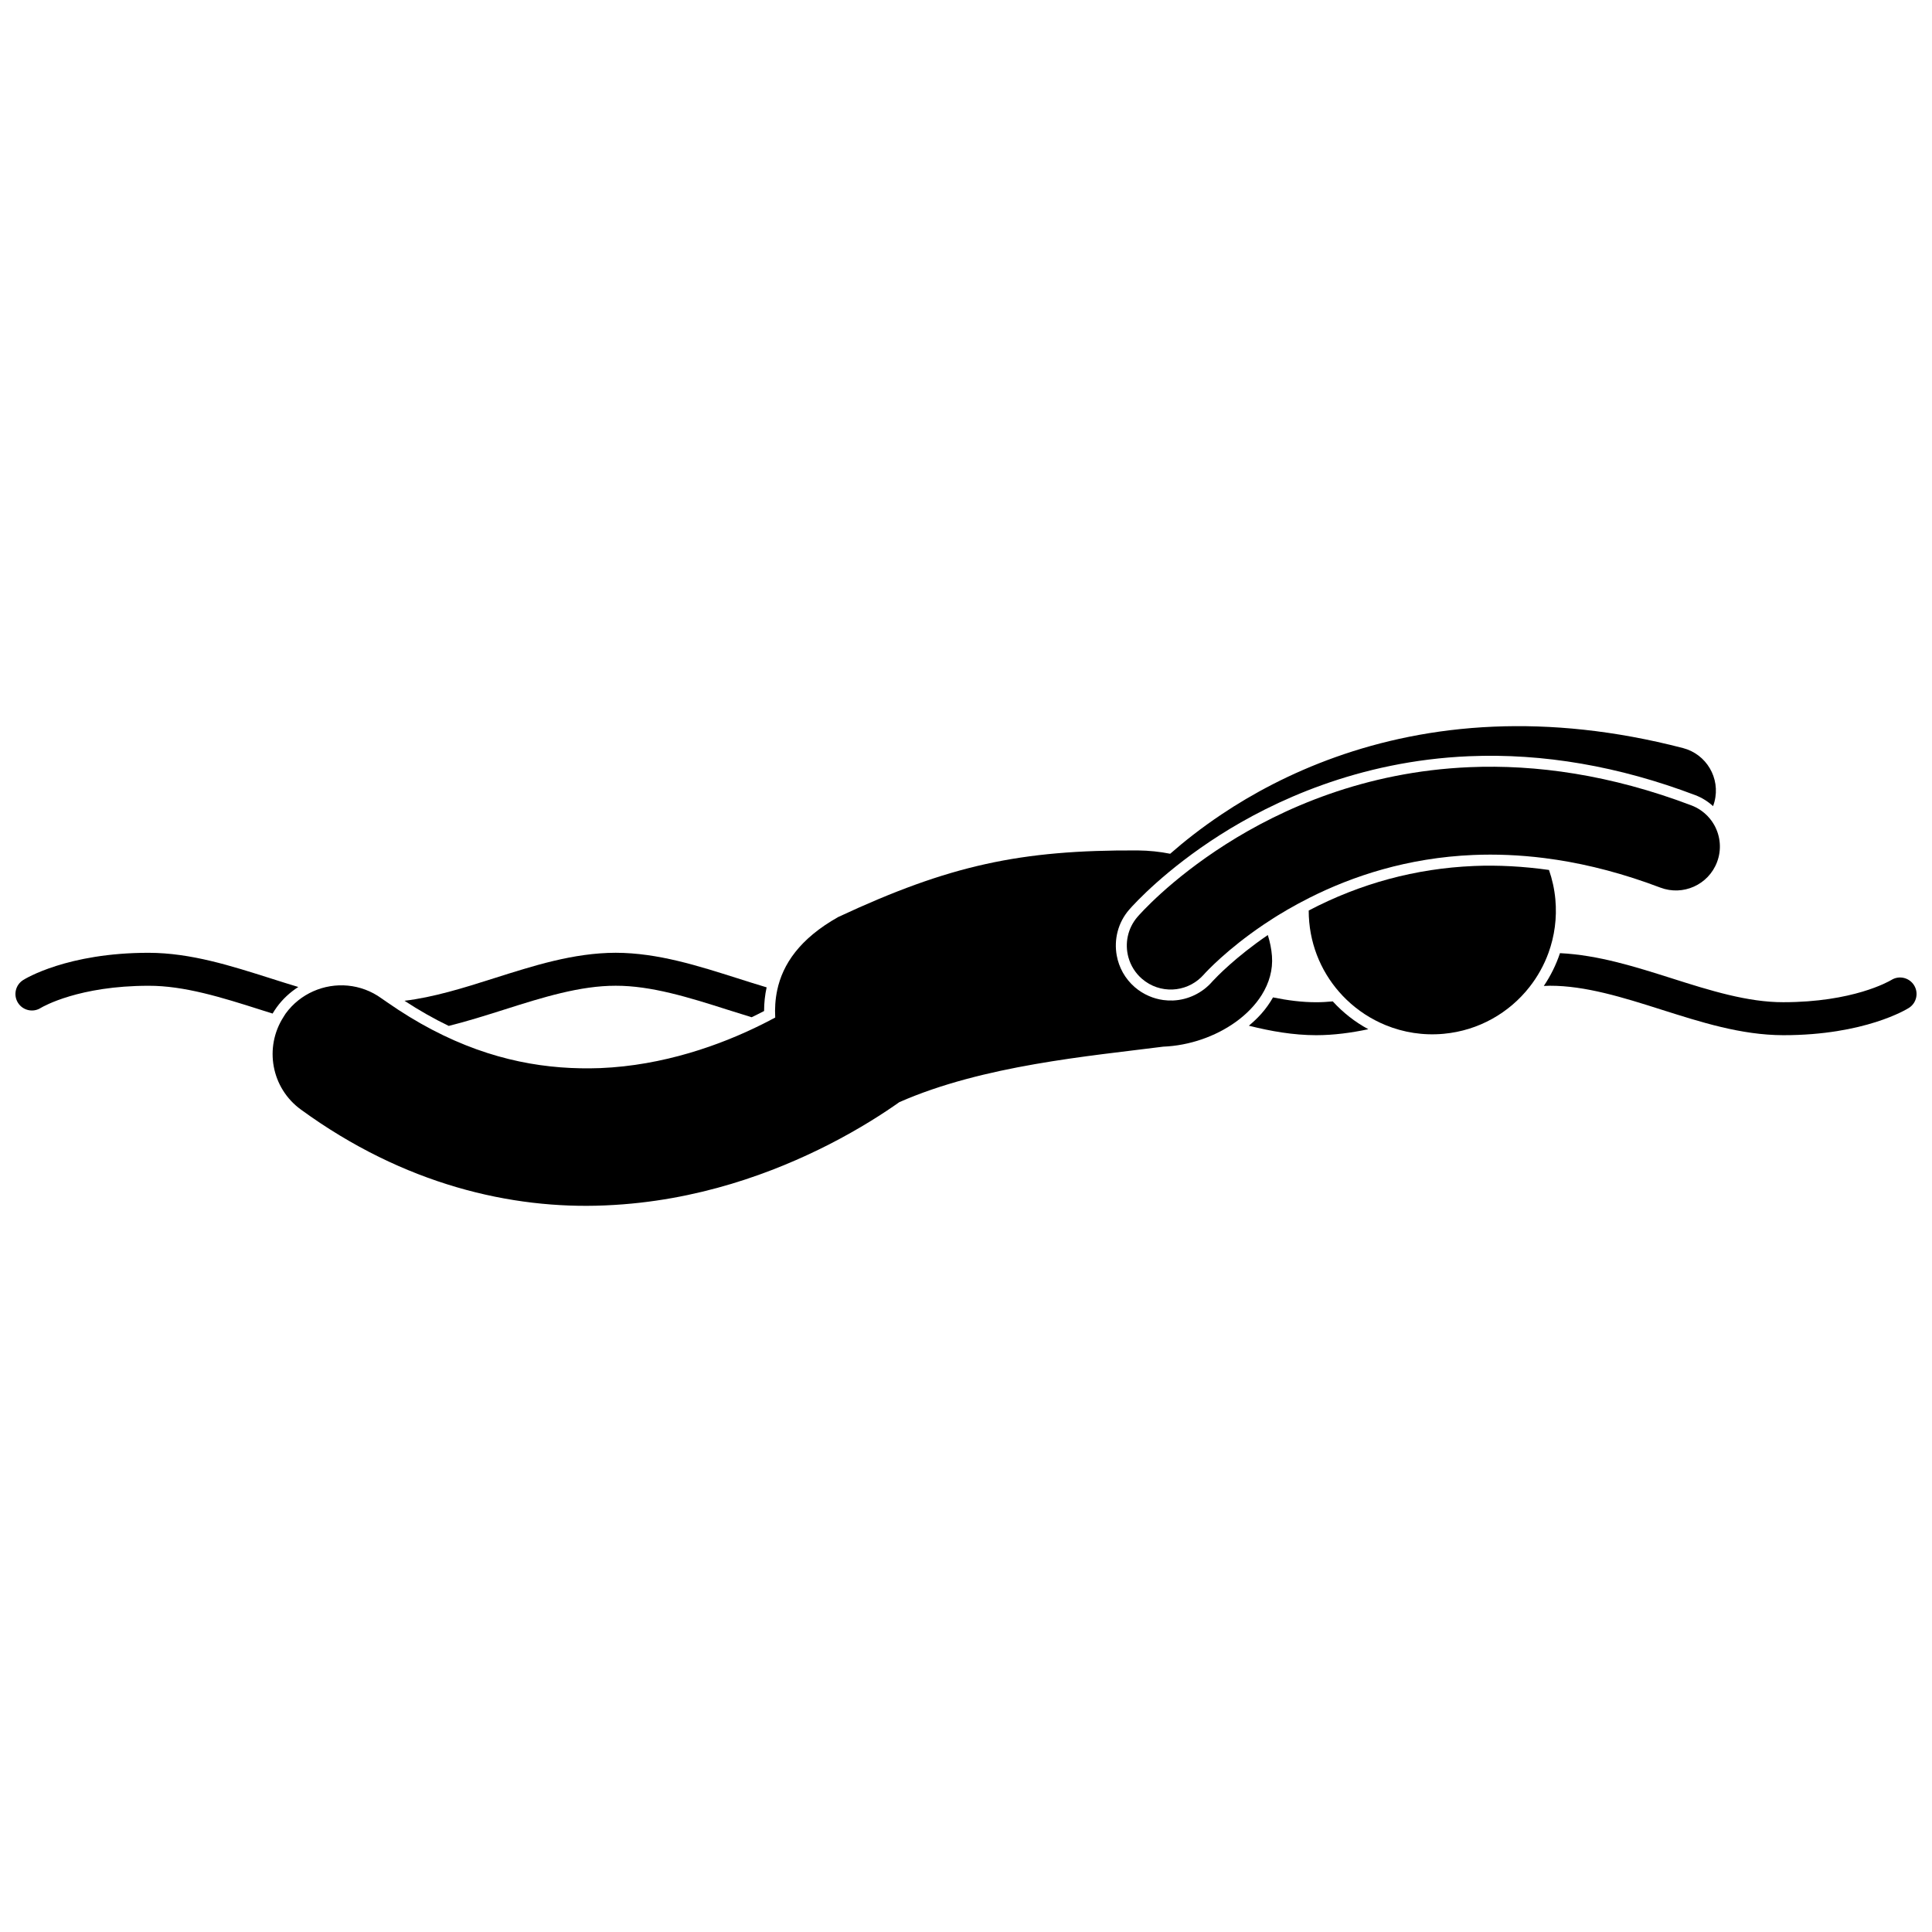 <?xml version="1.0" encoding="UTF-8"?>
<!-- Uploaded to: SVG Repo, www.svgrepo.com, Generator: SVG Repo Mixer Tools -->
<svg width="800px" height="800px" version="1.1" viewBox="144 144 512 512" xmlns="http://www.w3.org/2000/svg">
 <defs>
  <clipPath id="b">
   <path d="m148.09 396h75.906v17h-75.906z"/>
  </clipPath>
  <clipPath id="a">
   <path d="m553 396h98.902v23h-98.902z"/>
  </clipPath>
 </defs>
 <path d="m497.2 409.38c-1.469 0.133-2.934 0.227-4.379 0.223-3.734 0.008-7.559-0.488-11.461-1.281-0.844 1.492-1.859 2.941-3.09 4.328-1 1.125-2.117 2.18-3.312 3.172 5.812 1.461 11.754 2.508 17.863 2.516 4.695-0.008 9.285-0.637 13.801-1.586-3.539-1.91-6.723-4.41-9.422-7.371z"/>
 <g clip-path="url(#b)">
  <path d="m154.8 411.11 0.012-0.008c0.672-0.391 10.129-5.856 28.59-5.863 9.375-0.02 19.305 3.055 29.617 6.348 1.07 0.336 2.144 0.676 3.223 1.016 0.336-0.57 0.699-1.129 1.094-1.672 1.578-2.176 3.527-3.965 5.715-5.371-2.438-0.727-4.898-1.508-7.383-2.301-10.316-3.258-21.016-6.734-32.266-6.758-21.57-0.004-32.746 6.883-33.285 7.234-2.035 1.293-2.641 3.992-1.344 6.031 1.293 2.035 3.992 2.637 6.027 1.344z"/>
 </g>
 <g clip-path="url(#a)">
  <path d="m554.71 405.23c9.379-0.02 19.305 3.055 29.621 6.348 10.316 3.258 21.016 6.734 32.266 6.758h0.027c21.547 0 32.711-6.883 33.254-7.234 2.035-1.293 2.641-3.992 1.348-6.031-1.297-2.035-3.992-2.641-6.031-1.348h-0.004l-0.012 0.008c-0.672 0.391-10.129 5.859-28.586 5.863-9.379 0.02-19.305-3.055-29.621-6.348-9.484-2.996-19.301-6.144-29.562-6.652-1.035 3.098-2.481 6.019-4.285 8.691 0.531-0.012 1.062-0.055 1.586-0.055z"/>
 </g>
 <path d="m277.55 411.58c10.312-3.293 20.242-6.367 29.617-6.348 9.379-0.02 19.305 3.055 29.617 6.348 2.117 0.668 4.258 1.344 6.41 2 0.512-0.246 1.023-0.492 1.508-0.738 0.613-0.305 1.207-0.609 1.789-0.91 0.004-2.172 0.234-4.262 0.676-6.273-2.551-0.758-5.133-1.574-7.734-2.406-10.316-3.258-21.016-6.734-32.266-6.758-11.25 0.02-21.949 3.496-32.266 6.758-8.176 2.609-16.102 5.059-23.711 5.961 3.902 2.555 7.805 4.773 11.734 6.664 4.965-1.242 9.84-2.789 14.625-4.297z"/>
 <path d="m534.55 373.5c-15.367 0.648-30.039 4.621-43.727 11.797 0 1.016 0.039 2.035 0.137 3.066 0.75 8.141 4.426 15.305 9.887 20.562 2.981 2.871 6.496 5.172 10.363 6.754 4.715 1.93 9.949 2.789 15.375 2.289 9.34-0.863 17.391-5.574 22.754-12.41 2.133-2.719 3.84-5.766 5.031-9.055 1.594-4.394 2.273-9.199 1.816-14.168-0.25-2.715-0.832-5.32-1.688-7.785-6.75-0.949-13.414-1.324-19.949-1.051z"/>
 <path d="m219.14 413.49c-5.191 8.066-3.25 18.863 4.609 24.562 27.379 19.965 55.914 26.438 80.438 25.402 0.152-0.004 0.301-0.012 0.453-0.02 24.258-1.051 44.586-8.777 58.969-16.094 8.32-4.25 14.676-8.391 18.719-11.254 22.234-9.781 50.32-12.191 69.926-14.707 6.965-0.277 13.855-2.707 19.16-6.5 2.863-2.047 5.262-4.492 6.961-7.211 1.961-3.141 2.988-6.641 2.707-10.32-0.141-1.82-0.508-3.691-1.098-5.551-8.578 5.863-13.633 11.156-14.559 12.156-0.098 0.105-0.164 0.18-0.172 0.188-2.609 3.008-6.398 4.836-10.387 5.004-0.875 0.035-1.742-0.012-2.594-0.125-1.32-0.18-2.598-0.543-3.812-1.07-1.344-0.582-2.609-1.367-3.742-2.348-2.602-2.254-4.199-5.238-4.773-8.387-0.762-4.195 0.301-8.688 3.305-12.152 1.516-1.723 9.66-10.613 24.031-19.77 13.891-8.84 36.625-19.641 66.035-20.883h0.059c19.555-0.824 39.715 2.648 59.922 10.328 1.785 0.68 3.352 1.68 4.68 2.902 0.145-0.387 0.273-0.785 0.379-1.191 1.613-6.227-2.125-12.586-8.352-14.203-18.266-4.742-35.027-6.309-50.137-5.672-31.75 1.332-55.969 12.43-72.078 23.203-5.477 3.66-10.02 7.269-13.68 10.48-2.688-0.539-5.562-0.852-8.645-0.883-31.004-0.141-49.82 3.875-79.328 17.648-10.211 5.75-14.73 12.527-16.18 19.434-0.504 2.402-0.645 4.816-0.516 7.207-0.691 0.371-1.41 0.746-2.141 1.121-0.43 0.219-0.855 0.441-1.301 0.66-11.078 5.535-26.223 10.934-42.91 11.617-13.801 0.508-28.641-1.824-44.594-10.184-3.926-2.059-7.922-4.484-11.988-7.324-0.469-0.328-0.938-0.633-1.406-0.973-5.445-3.949-12.336-4.426-18.07-1.883-2.836 1.258-5.394 3.242-7.348 5.934-0.188 0.277-0.359 0.57-0.543 0.855z"/>
 <path d="m592.27 357.45c-21.469-8.156-41.277-10.887-58.824-10.141-27.832 1.176-49.738 10.98-64.59 20.434-14.875 9.473-22.863 18.613-23.395 19.219-2.656 3.066-3.426 7.125-2.414 10.758 0.594 2.129 1.789 4.117 3.586 5.672 2.34 2.027 5.254 2.957 8.121 2.836 2.766-0.117 5.481-1.219 7.59-3.258 0.246-0.242 0.492-0.488 0.723-0.754 0.449-0.512 6.012-6.586 15.855-13.219 0.793-0.535 1.617-1.07 2.465-1.609 0.379-0.242 0.75-0.484 1.145-0.727 1.707-1.055 3.523-2.106 5.43-3.141 0.988-0.535 2.004-1.062 3.043-1.59 11.414-5.75 25.984-10.613 43.43-11.352 5.914-0.246 12.18-0.016 18.789 0.812 1.121 0.141 2.25 0.297 3.391 0.477 8.555 1.324 17.672 3.668 27.391 7.356 6.016 2.281 12.738-0.738 15.023-6.754 1.258-3.312 0.898-6.836-0.676-9.719-0.488-0.891-1.094-1.715-1.801-2.457-1.168-1.211-2.602-2.203-4.281-2.844z"/>
</svg>